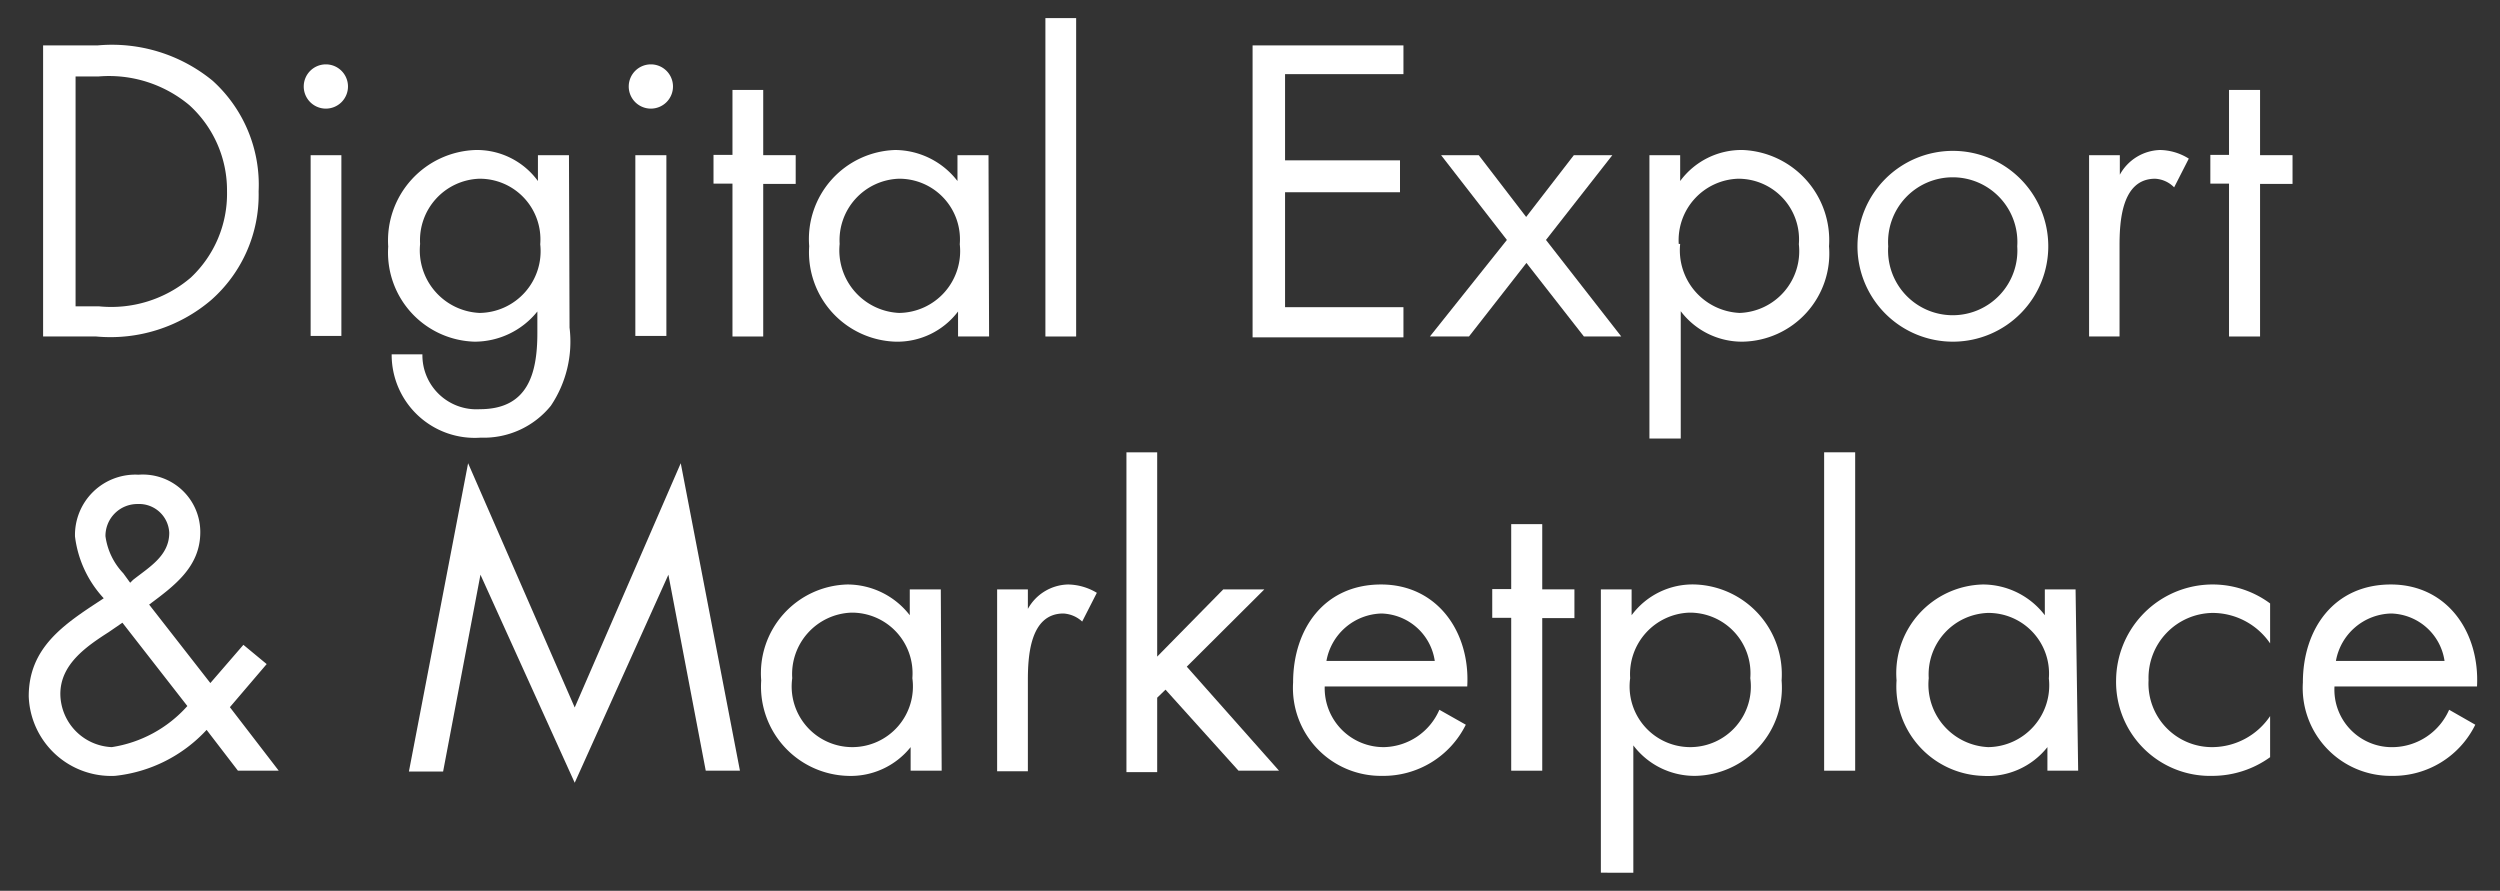 <svg id="Livello_1" data-name="Livello 1" xmlns="http://www.w3.org/2000/svg" viewBox="0 0 87 31"><rect x="0" y="0" width="87" height="31" fill="#333333" stroke="none"/><defs><style>.cls-1{fill:#fff;}</style></defs><path class="cls-1" d="M1.5,1.58H3.4a5.52,5.52,0,0,1,4,1.23A4.88,4.88,0,0,1,9,6.66a4.88,4.88,0,0,1-1.65,3.78,5.4,5.4,0,0,1-4,1.27H1.5Zm1.94,9.08a4.26,4.26,0,0,0,3.2-1,4,4,0,0,0,1.26-3,4,4,0,0,0-1.31-3,4.36,4.36,0,0,0-3.15-1H2.63v8Z"/><path class="cls-1" d="M12.11,3a.77.77,0,1,1-.77-.76A.77.77,0,0,1,12.11,3Zm-.23,8.69H10.81V5.4h1.07Z"/><path class="cls-1" d="M19.82,11.4a4,4,0,0,1-.65,2.72,3,3,0,0,1-2.44,1.11,2.89,2.89,0,0,1-3.1-2.9H14.7a1.88,1.88,0,0,0,2,1.91c1.66,0,2-1.22,2-2.65v-.75h0a2.8,2.8,0,0,1-2.19,1.05,3.1,3.1,0,0,1-3-3.31,3.15,3.15,0,0,1,3.05-3.36A2.63,2.63,0,0,1,18.72,6.3h0V5.4h1.08Zm-5.2-2.91a2.18,2.18,0,0,0,2.07,2.4A2.15,2.15,0,0,0,18.8,8.5a2.11,2.11,0,0,0-2.13-2.28A2.14,2.14,0,0,0,14.62,8.49Z"/><path class="cls-1" d="M23.42,3a.77.77,0,1,1-.77-.76A.77.77,0,0,1,23.42,3Zm-.23,8.69H22.11V5.4h1.08Z"/><path class="cls-1" d="M26.56,11.71H25.49V6.39h-.66v-1h.66V3.13h1.07V5.4h1.13v1H26.56Z"/><path class="cls-1" d="M34.42,11.71H33.34v-.87h0a2.65,2.65,0,0,1-2.18,1.05,3.11,3.11,0,0,1-3-3.32,3.1,3.1,0,0,1,3-3.35A2.76,2.76,0,0,1,33.32,6.3h0V5.4h1.08Zm-5.2-3.22a2.18,2.18,0,0,0,2.07,2.4A2.15,2.15,0,0,0,33.4,8.5a2.11,2.11,0,0,0-2.13-2.28A2.14,2.14,0,0,0,29.22,8.49Z"/><path class="cls-1" d="M37.45,11.71H36.38V.63h1.07Z"/><path class="cls-1" d="M43.59,1.58h5.25v1H44.72v3h4V6.69h-4v4h4.12v1.05H43.59Z"/><path class="cls-1" d="M50.15,5.4h1.31l1.65,2.15L54.77,5.4h1.34L53.8,8.35l2.62,3.36h-1.3l-2-2.56-2,2.56H49.76l2.68-3.36Z"/><path class="cls-1" d="M58.47,6.3h0a2.65,2.65,0,0,1,2.18-1.08,3.14,3.14,0,0,1,3,3.35,3.07,3.07,0,0,1-3,3.32,2.67,2.67,0,0,1-2.16-1.06h0v4.43H57.4V5.4h1.07Zm0,2.19a2.18,2.18,0,0,0,2.07,2.4A2.15,2.15,0,0,0,62.6,8.5a2.11,2.11,0,0,0-2.12-2.28A2.14,2.14,0,0,0,58.42,8.49Z"/><path class="cls-1" d="M64.64,8.57A3.32,3.32,0,1,1,68,11.89,3.32,3.32,0,0,1,64.64,8.57Zm1.07,0a2.25,2.25,0,1,0,4.49,0,2.25,2.25,0,1,0-4.49,0Z"/><path class="cls-1" d="M73.77,6.08h0a1.65,1.65,0,0,1,1.4-.86,1.94,1.94,0,0,1,1,.3l-.51,1A1,1,0,0,0,75,6.22c-1.18,0-1.24,1.52-1.24,2.34v3.15H72.7V5.4h1.07Z"/><path class="cls-1" d="M78.65,11.71H77.57V6.39h-.65v-1h.65V3.13h1.08V5.4h1.13v1H78.65Z"/><path class="cls-1" d="M7.19,25.4A5.06,5.06,0,0,1,4,27a2.87,2.87,0,0,1-3-2.77c0-1.69,1.22-2.5,2.49-3.33l.12-.08a3.85,3.85,0,0,1-1-2.15,2.1,2.1,0,0,1,2.21-2.15,2,2,0,0,1,2.15,2c0,1.21-.91,1.87-1.78,2.52l2.13,2.73,1.15-1.33.81.67L8,24.61,9.7,26.82H8.28ZM3.78,22C3,22.5,2.1,23.12,2.1,24.15A1.87,1.87,0,0,0,3.89,26a4.42,4.42,0,0,0,2.63-1.43l-2.26-2.9Zm.85-1.82c.57-.45,1.26-.84,1.26-1.64a1.05,1.05,0,0,0-1.1-1,1.11,1.11,0,0,0-1.12,1.12,2.33,2.33,0,0,0,.62,1.29l.24.33Z"/><path class="cls-1" d="M16.29,16.12,20,24.62l3.69-8.5,2.06,10.7H24.56L23.26,20h0L20,27.24,16.72,20h0l-1.3,6.85H14.23Z"/><path class="cls-1" d="M32.77,26.82H31.69V26h0A2.67,2.67,0,0,1,29.49,27a3.11,3.11,0,0,1-3-3.32,3.09,3.09,0,0,1,3-3.34,2.75,2.75,0,0,1,2.17,1.07h0v-.9h1.08Zm-5.2-3.22a2.11,2.11,0,1,0,4.18,0,2.11,2.11,0,0,0-2.13-2.28A2.14,2.14,0,0,0,27.57,23.6Z"/><path class="cls-1" d="M35.77,21.19h0a1.64,1.64,0,0,1,1.4-.85,2,2,0,0,1,1,.29l-.51,1a1.06,1.06,0,0,0-.65-.28c-1.18,0-1.24,1.52-1.24,2.34v3.15H34.7V20.51h1.07Z"/><path class="cls-1" d="M40.27,22.85l2.3-2.34H44l-2.7,2.69,3.21,3.62H43.1L40.56,24l-.29.28v2.59H39.2V15.74h1.07Z"/><path class="cls-1" d="M46.1,23.89A2.05,2.05,0,0,0,48.17,26a2.15,2.15,0,0,0,1.92-1.3l.92.52A3.2,3.2,0,0,1,48.09,27,3.06,3.06,0,0,1,45,23.75c0-1.87,1.09-3.41,3.06-3.41s3.11,1.67,3,3.55ZM49.93,23a1.93,1.93,0,0,0-1.85-1.65A2,2,0,0,0,46.16,23Z"/><path class="cls-1" d="M53.67,26.82H52.59V21.5h-.66v-1h.66V18.24h1.08v2.27h1.12v1H53.67Z"/><path class="cls-1" d="M56.78,21.41h0A2.64,2.64,0,0,1,59,20.34a3.13,3.13,0,0,1,3,3.34A3.07,3.07,0,0,1,59,27a2.67,2.67,0,0,1-2.16-1.06h0v4.43H55.71V20.51h1.07Zm-.05,2.19a2.11,2.11,0,1,0,4.18,0,2.11,2.11,0,0,0-2.13-2.28A2.14,2.14,0,0,0,56.73,23.6Z"/><path class="cls-1" d="M64.56,26.82H63.48V15.74h1.08Z"/><path class="cls-1" d="M72.32,26.82H71.25V26h0A2.65,2.65,0,0,1,69,27a3.11,3.11,0,0,1-3-3.32,3.09,3.09,0,0,1,3-3.34,2.72,2.72,0,0,1,2.16,1.07h0v-.9h1.07Zm-5.2-3.22A2.18,2.18,0,0,0,69.19,26a2.15,2.15,0,0,0,2.11-2.39,2.11,2.11,0,0,0-2.12-2.28A2.14,2.14,0,0,0,67.12,23.6Z"/><path class="cls-1" d="M79,22.39h0a2.43,2.43,0,0,0-2-1.06,2.26,2.26,0,0,0-2.23,2.34A2.21,2.21,0,0,0,77,26,2.44,2.44,0,0,0,79,24.92h0v1.43A3.44,3.44,0,0,1,77,27a3.27,3.27,0,0,1-3.36-3.33A3.36,3.36,0,0,1,79,21Z"/><path class="cls-1" d="M81.24,23.89A2,2,0,0,0,83.31,26a2.17,2.17,0,0,0,1.92-1.3l.91.52A3.18,3.18,0,0,1,83.23,27a3.06,3.06,0,0,1-3.09-3.25c0-1.87,1.09-3.41,3.06-3.41s3.1,1.67,3,3.55ZM85.07,23a1.93,1.93,0,0,0-1.85-1.65A2,2,0,0,0,81.29,23Z"/></svg>